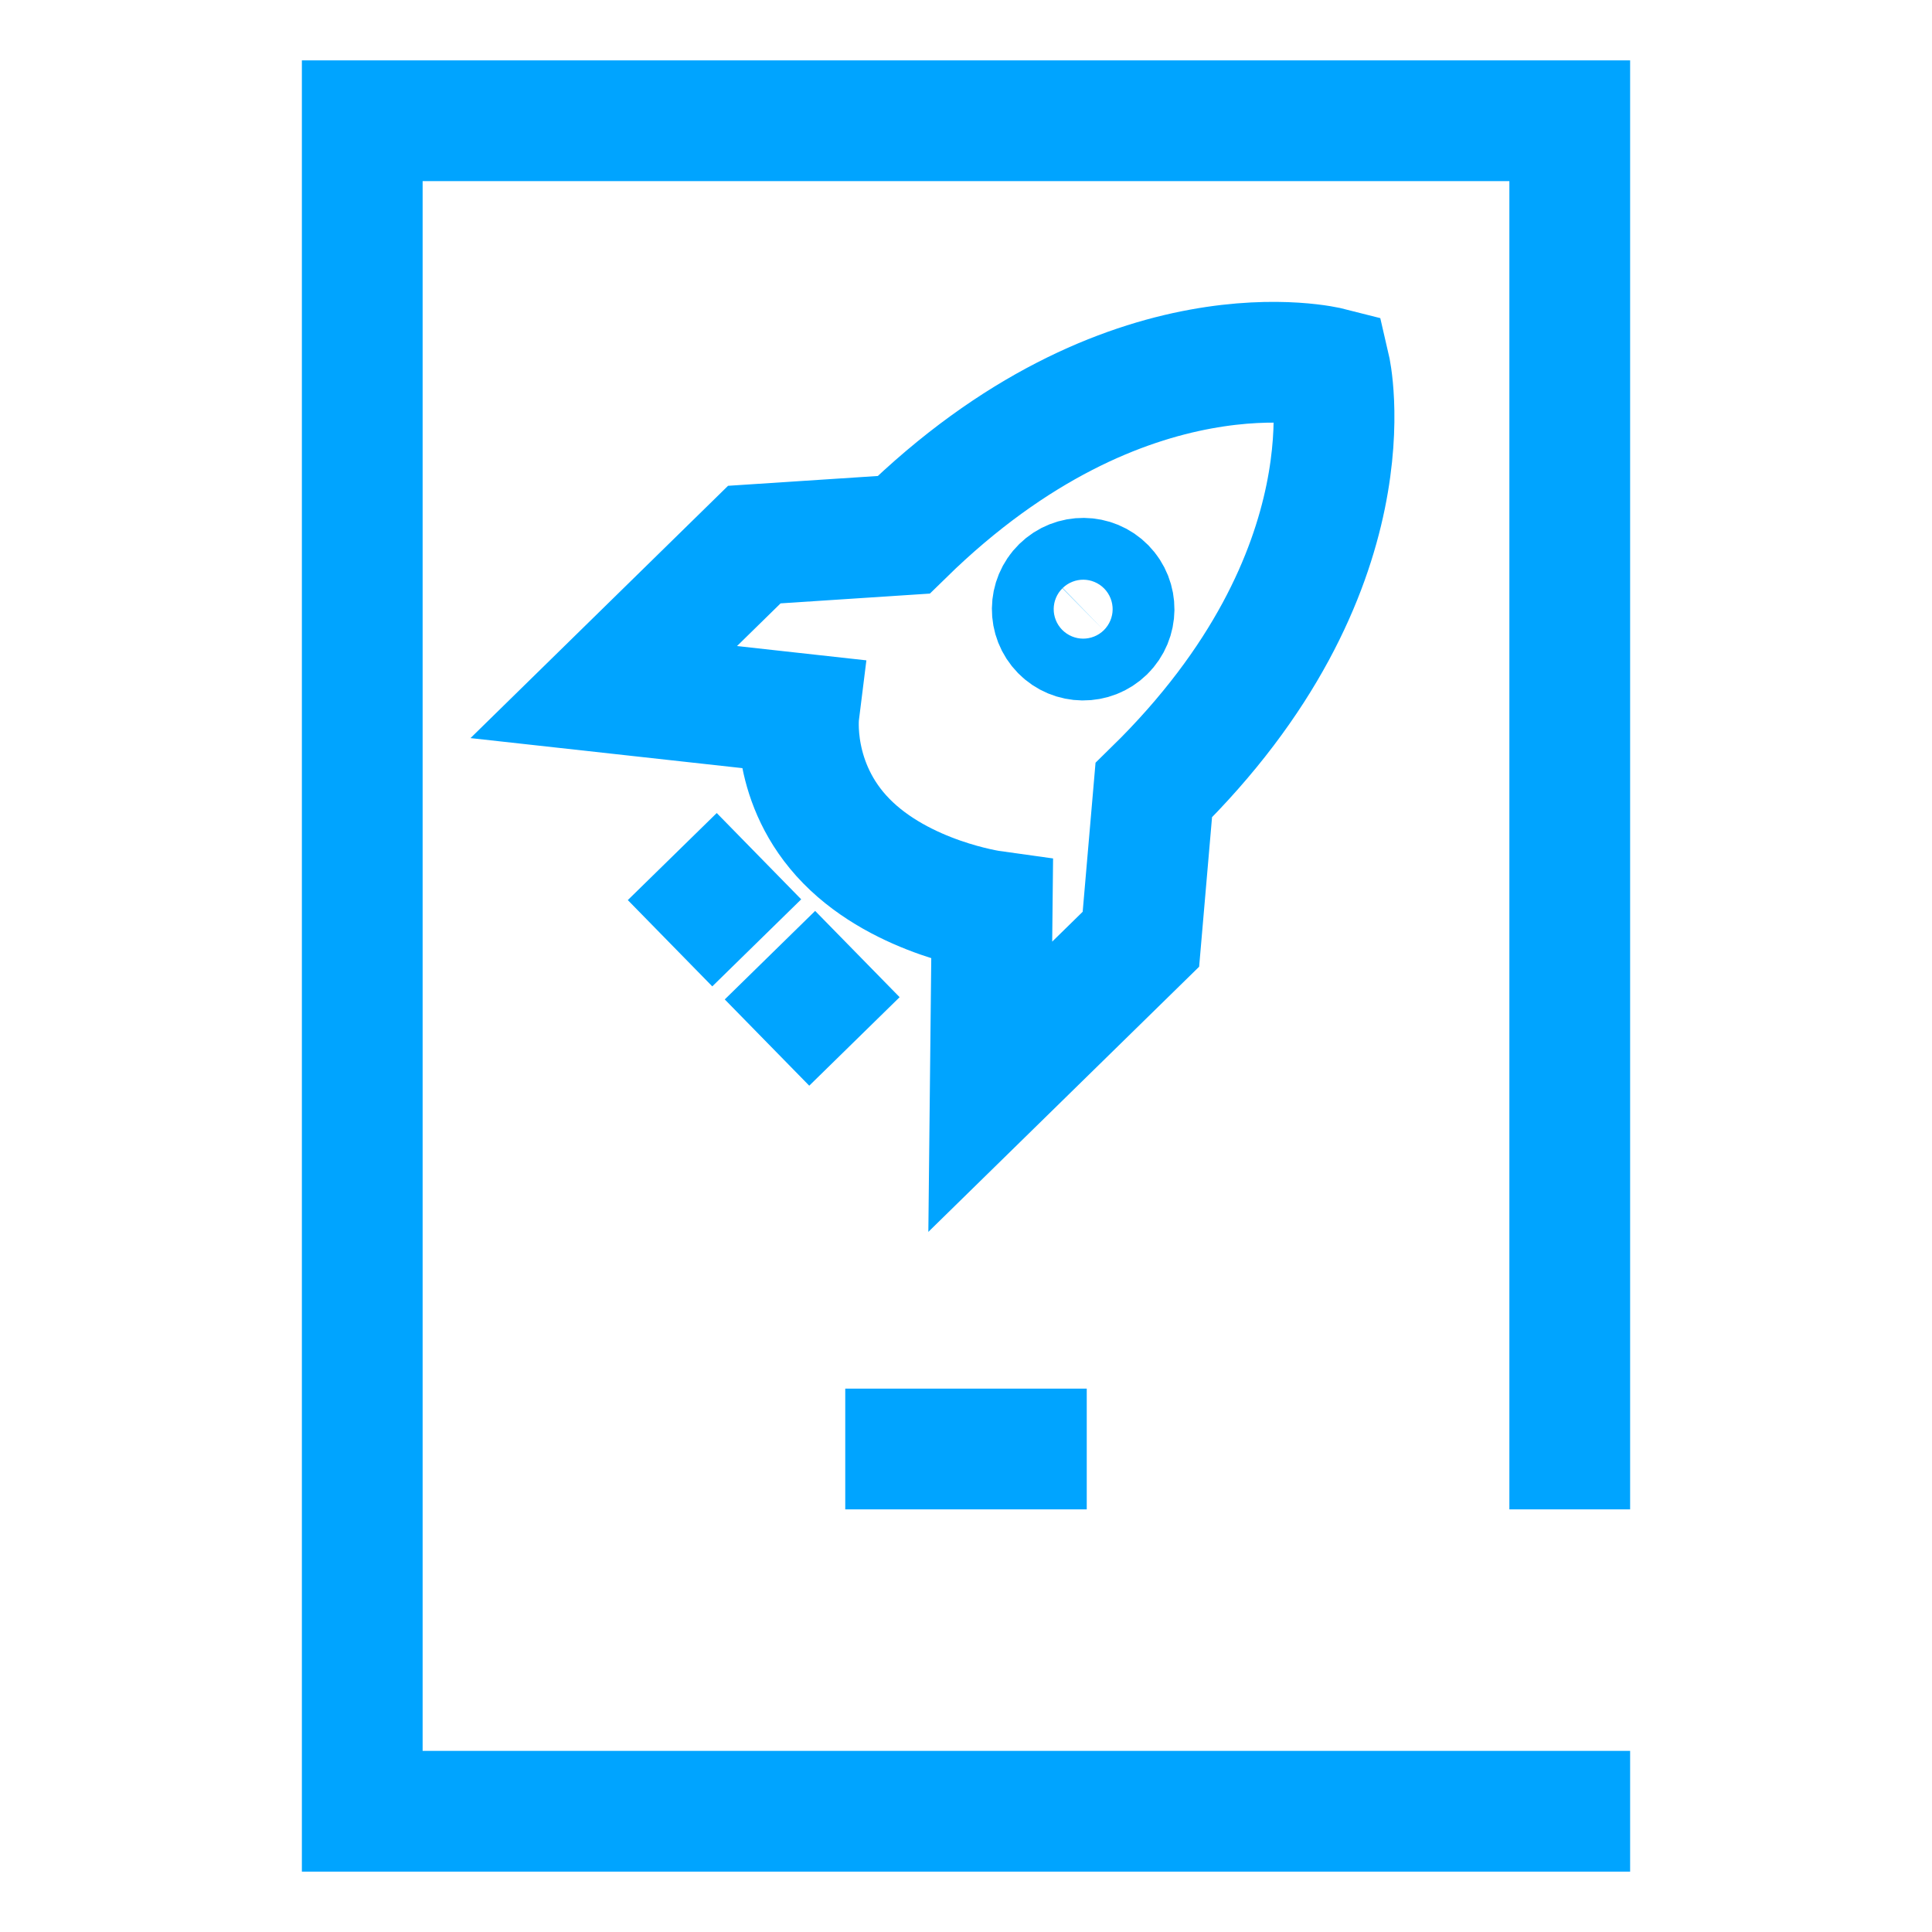 <?xml version="1.0" encoding="UTF-8"?>
<svg width="32px" height="32px" viewBox="0 0 32 32" version="1.1" xmlns="http://www.w3.org/2000/svg" xmlns:xlink="http://www.w3.org/1999/xlink">
    <!-- Generator: Sketch 51.1 (57501) - http://www.bohemiancoding.com/sketch -->
    <title>对象存储</title>
    <desc>Created with Sketch.</desc>
    <defs></defs>
    <g id="Welcome" stroke="none" stroke-width="1" fill="none" fill-rule="evenodd">
        <g id="Desktop-HD" transform="translate(-359, -825)">
            <g id="移动服务" transform="translate(100, 825)">
                <g id="企鹅竞速" transform="translate(259, 0)">
                    <g id="_编组_" transform="translate(5, 1)" fill="#00A4FF" fill-rule="nonzero">
                        <path d="M22,24 L22,0 L0,0 L0,30 L22,30 L22,28 L2,28 L2,2 L20,2 L20,24 L22,24 Z M13,24 L13,22 L9,22 L9,24 L13,24 Z" id="Shape"></path>
                    </g>
                    <path d="M12.704,17.268 L14.201,15.802 L12.704,17.268 Z M11.098,15.623 L12.571,14.181 L11.098,15.623 Z M17.575,10.448 C17.377,10.246 17.381,9.922 17.582,9.725 C17.785,9.526 18.109,9.53 18.306,9.731 C18.504,9.933 18.501,10.257 18.299,10.456 C18.097,10.653 17.773,10.65 17.575,10.448 Z M19.11,13.088 L18.897,15.557 L16.402,18 L16.433,15.088 C16.433,15.088 14.949,14.882 14.018,13.931 C13.087,12.981 13.232,11.82 13.232,11.82 L10,11.463 L12.494,9.02 L14.967,8.858 C18.67,5.232 22.026,6.088 22.026,6.088 C22.026,6.088 22.813,9.462 19.11,13.088 Z" id="Stroke-3" stroke="#00A4FF" stroke-width="2"></path>
                </g>
            </g>
        </g>
    </g>
</svg>